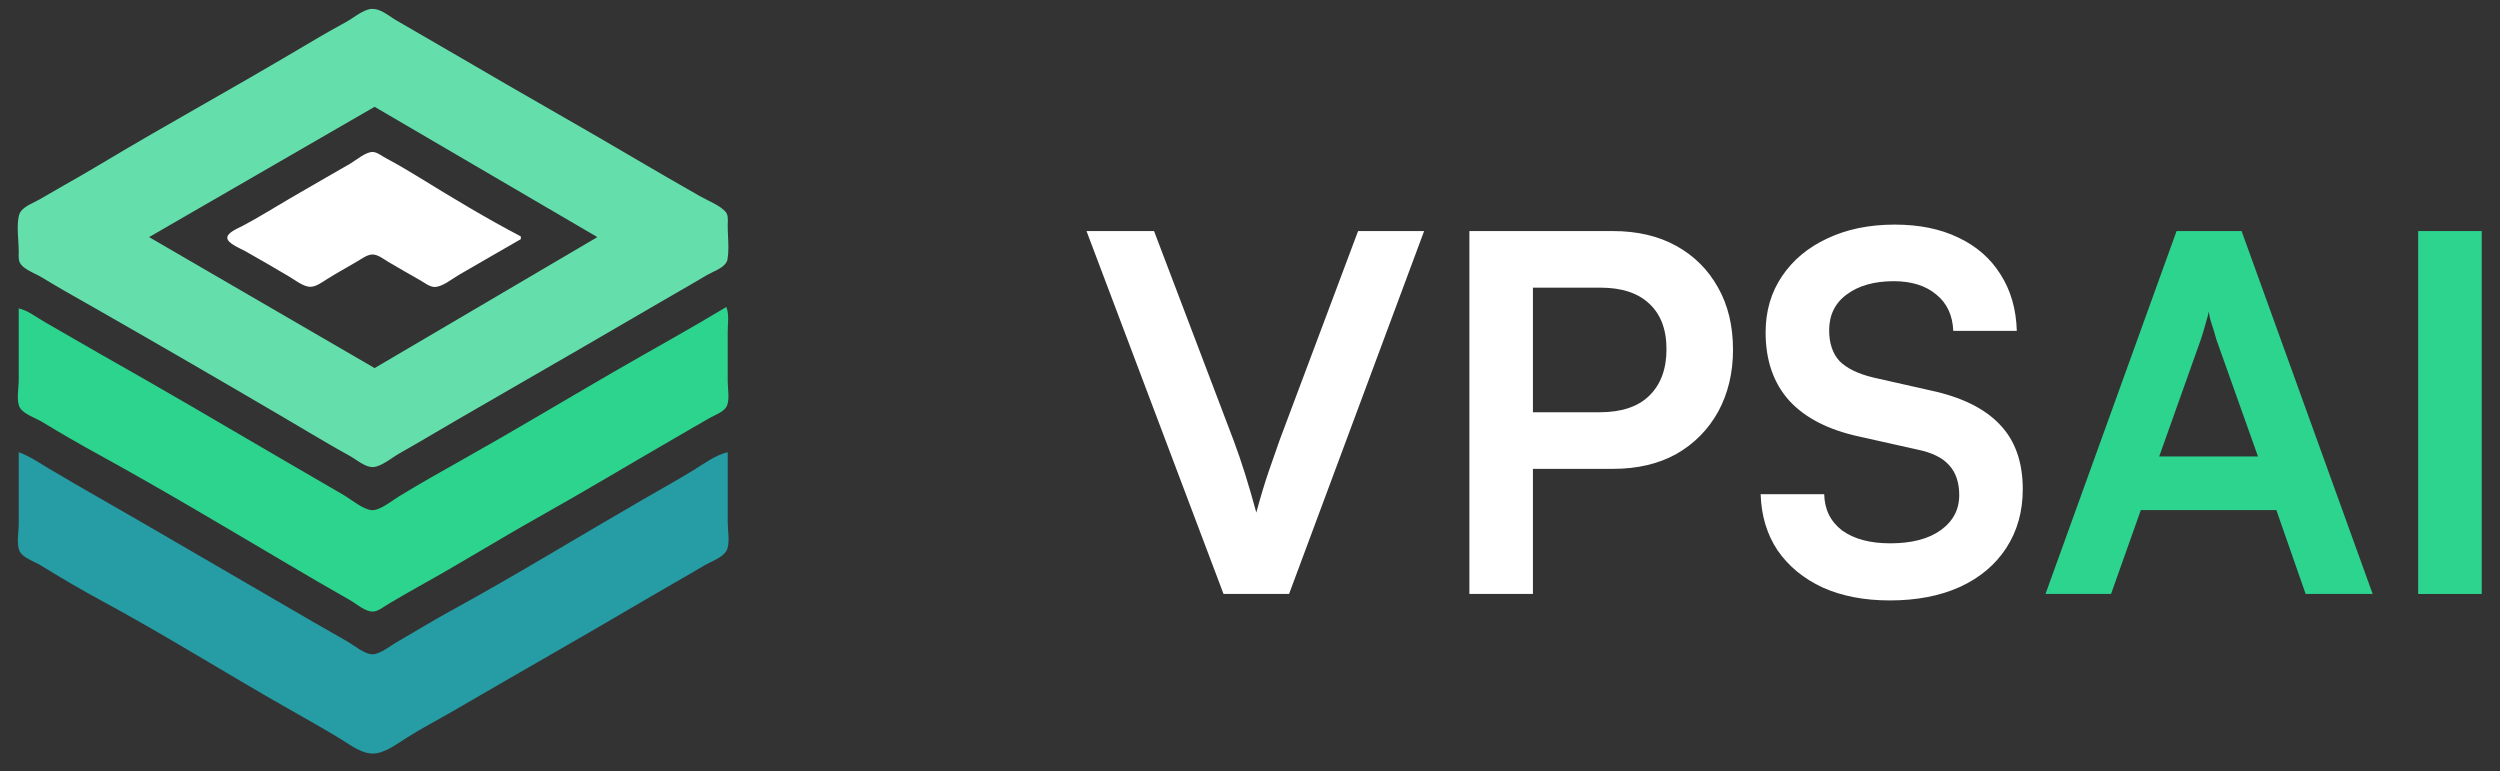 <svg width="94" height="29" viewBox="0 0 94 29" fill="none" xmlns="http://www.w3.org/2000/svg">
  <rect x="0" y="0" width="94" height="29" fill="#333333" stroke="none"/>
  <g clip-path="url(#clip0_267_274)">
    <path fill-rule="evenodd" clip-rule="evenodd"
      d="M13.29 0.654C13.477 0.529 13.668 0.402 13.877 0.349C14.163 0.276 14.456 0.472 14.71 0.643C14.781 0.691 14.85 0.737 14.915 0.774C15.159 0.916 15.405 1.057 15.65 1.199C16.235 1.537 16.821 1.875 17.404 2.217C18.488 2.854 19.578 3.48 20.669 4.106C21.883 4.804 23.097 5.501 24.302 6.213C24.811 6.513 25.324 6.807 25.837 7.101C26 7.194 26.162 7.287 26.325 7.38C26.407 7.427 26.501 7.474 26.6 7.524C26.848 7.647 27.121 7.784 27.279 7.96C27.377 8.07 27.37 8.237 27.364 8.384C27.363 8.418 27.362 8.451 27.362 8.481C27.362 8.61 27.368 8.744 27.374 8.88C27.388 9.174 27.402 9.477 27.354 9.752C27.314 9.983 27.023 10.124 26.782 10.24C26.708 10.275 26.639 10.309 26.584 10.341C26.145 10.601 25.704 10.855 25.262 11.11C24.925 11.305 24.587 11.5 24.25 11.697C22.735 12.584 21.214 13.461 19.694 14.338C18.861 14.818 18.028 15.298 17.197 15.78C16.925 15.937 16.655 16.096 16.384 16.256C15.931 16.523 15.477 16.79 15.018 17.047C14.931 17.097 14.839 17.158 14.745 17.221C14.534 17.363 14.309 17.513 14.085 17.556C13.856 17.601 13.586 17.422 13.359 17.272C13.284 17.223 13.214 17.176 13.151 17.142C12.541 16.806 11.94 16.45 11.34 16.094C11.114 15.96 10.888 15.826 10.662 15.693C8.353 14.338 6.036 12.995 3.712 11.667C3.535 11.566 3.358 11.466 3.18 11.365C2.645 11.062 2.108 10.759 1.585 10.437C1.507 10.389 1.415 10.344 1.321 10.297C1.122 10.199 0.91 10.095 0.787 9.942C0.695 9.828 0.699 9.672 0.702 9.53C0.703 9.503 0.704 9.476 0.704 9.451C0.704 9.322 0.695 9.182 0.686 9.038C0.665 8.709 0.644 8.359 0.72 8.075C0.78 7.853 1.06 7.715 1.293 7.599C1.362 7.565 1.428 7.533 1.482 7.501C1.8 7.315 2.12 7.132 2.44 6.949C2.884 6.696 3.327 6.444 3.764 6.181C5.058 5.404 6.369 4.655 7.681 3.906C8.66 3.347 9.638 2.788 10.61 2.217C10.798 2.107 10.985 1.996 11.173 1.885C11.775 1.527 12.379 1.17 12.996 0.837C13.094 0.784 13.192 0.719 13.29 0.654ZM14.085 13.84L5.605 8.915L14.085 4.016L22.461 8.915L14.085 13.84Z"
      fill="#64DFAC" />
    <path
      d="M19.583 8.992V8.889C18.282 8.208 16.995 7.431 15.745 6.66C15.341 6.411 14.919 6.164 14.5 5.941C14.364 5.869 14.178 5.719 14.018 5.714C13.751 5.705 13.376 6.035 13.152 6.163C12.406 6.589 11.664 7.019 10.921 7.45C10.319 7.799 9.722 8.179 9.106 8.502C8.958 8.58 8.546 8.74 8.546 8.941C8.546 9.152 9.052 9.348 9.21 9.437C9.768 9.749 10.319 10.073 10.87 10.398C11.085 10.524 11.391 10.77 11.648 10.784C11.876 10.796 12.138 10.593 12.322 10.479C12.678 10.256 13.048 10.055 13.411 9.841C13.573 9.746 13.788 9.584 13.981 9.569C14.195 9.553 14.43 9.747 14.604 9.849C14.999 10.081 15.397 10.312 15.797 10.537C15.95 10.623 16.134 10.775 16.315 10.789C16.605 10.812 17.009 10.479 17.249 10.339C18.025 9.886 18.806 9.442 19.583 8.992Z"
      fill="white" />
    <path
      d="M27.31 11.543C25.91 12.387 24.473 13.174 23.057 13.994C21.19 15.075 19.339 16.189 17.456 17.245C16.64 17.703 15.817 18.167 15.018 18.654C14.768 18.806 14.283 19.203 13.981 19.182C13.653 19.16 13.222 18.791 12.944 18.627C12.168 18.17 11.386 17.725 10.61 17.27C8.336 15.937 6.059 14.603 3.764 13.308C3.069 12.916 2.384 12.505 1.689 12.113C1.374 11.935 1.06 11.677 0.704 11.595V14.3C0.704 14.575 0.6 15.106 0.757 15.344C0.914 15.581 1.346 15.719 1.586 15.865C2.299 16.3 3.031 16.72 3.764 17.122C6.158 18.436 8.516 19.85 10.869 21.236C11.627 21.683 12.385 22.127 13.151 22.56C13.389 22.694 13.747 23.015 14.033 22.994C14.233 22.979 14.437 22.808 14.604 22.71C14.981 22.488 15.361 22.262 15.745 22.05C17.266 21.209 18.741 20.29 20.257 19.44C21.965 18.482 23.644 17.473 25.339 16.493C25.789 16.234 26.236 15.969 26.688 15.714C26.881 15.606 27.19 15.497 27.309 15.303C27.451 15.072 27.362 14.613 27.362 14.35V12.462C27.362 12.175 27.424 11.81 27.31 11.543Z"
      fill="#2DD48E" />
    <path
      d="M0.704 17.004V19.709C0.704 19.99 0.602 20.516 0.758 20.761C0.906 20.995 1.304 21.117 1.534 21.259C2.279 21.718 3.045 22.17 3.816 22.586C6.205 23.875 8.51 25.325 10.87 26.665C11.529 27.039 12.195 27.412 12.841 27.808C13.196 28.026 13.597 28.339 14.034 28.333C14.462 28.327 14.928 27.97 15.278 27.748C15.849 27.385 16.457 27.073 17.042 26.732C19.44 25.333 21.858 23.967 24.251 22.557C24.991 22.12 25.742 21.701 26.481 21.262C26.729 21.114 27.158 20.975 27.309 20.719C27.462 20.462 27.363 19.949 27.363 19.658V17.004C26.91 17.101 26.458 17.445 26.066 17.684C25.435 18.068 24.787 18.428 24.147 18.798C21.762 20.175 19.407 21.622 16.99 22.944C16.288 23.327 15.608 23.748 14.915 24.146C14.675 24.284 14.313 24.579 14.034 24.6C13.728 24.622 13.304 24.257 13.048 24.112C12.179 23.623 11.318 23.117 10.455 22.617C8.189 21.308 5.935 19.976 3.661 18.68C3.052 18.334 2.449 17.977 1.845 17.622C1.478 17.405 1.108 17.149 0.704 17.004Z"
      fill="#269CA5" />
    <path
      d="M46.005 22.333L40.853 8.688H43.392L46.379 16.547C46.528 16.945 46.671 17.362 46.808 17.797C46.945 18.233 47.088 18.724 47.237 19.272C47.399 18.675 47.555 18.158 47.704 17.723C47.853 17.287 47.99 16.895 48.115 16.547L51.064 8.688H53.547L48.469 22.333H46.005ZM57.638 8.688V22.333H55.249V8.688H57.638ZM60.644 17.629H57.06V15.501H60.14C60.961 15.501 61.583 15.296 62.007 14.885C62.442 14.462 62.66 13.877 62.66 13.131C62.66 12.384 62.442 11.812 62.007 11.413C61.583 11.015 60.974 10.816 60.177 10.816H56.836V8.688H60.644C61.565 8.688 62.361 8.875 63.033 9.248C63.705 9.621 64.228 10.144 64.601 10.816C64.974 11.476 65.161 12.253 65.161 13.149C65.161 14.02 64.974 14.798 64.601 15.483C64.228 16.155 63.705 16.684 63.033 17.069C62.361 17.443 61.565 17.629 60.644 17.629ZM66.387 12.496C66.387 11.7 66.592 10.996 67.003 10.387C67.414 9.777 67.98 9.304 68.702 8.968C69.436 8.62 70.282 8.445 71.24 8.445C72.161 8.445 72.958 8.607 73.63 8.931C74.314 9.254 74.843 9.715 75.216 10.312C75.602 10.909 75.808 11.619 75.832 12.44H73.443C73.418 11.855 73.207 11.401 72.808 11.077C72.41 10.741 71.875 10.573 71.203 10.573C70.469 10.573 69.878 10.741 69.43 11.077C68.994 11.401 68.776 11.849 68.776 12.421C68.776 12.907 68.907 13.292 69.168 13.579C69.442 13.852 69.865 14.058 70.438 14.195L72.584 14.68C73.754 14.929 74.625 15.358 75.198 15.968C75.77 16.565 76.056 17.374 76.056 18.395C76.056 19.228 75.851 19.963 75.44 20.597C75.03 21.232 74.445 21.724 73.686 22.072C72.939 22.408 72.062 22.576 71.054 22.576C70.096 22.576 69.255 22.414 68.534 22.091C67.812 21.755 67.246 21.288 66.835 20.691C66.437 20.093 66.225 19.39 66.2 18.581H68.59C68.602 19.154 68.826 19.608 69.262 19.944C69.71 20.268 70.313 20.429 71.072 20.429C71.869 20.429 72.497 20.268 72.958 19.944C73.431 19.608 73.667 19.166 73.667 18.619C73.667 18.146 73.543 17.772 73.294 17.499C73.045 17.212 72.64 17.013 72.08 16.901L69.915 16.416C68.758 16.167 67.88 15.719 67.283 15.072C66.686 14.412 66.387 13.554 66.387 12.496Z"
      fill="white" />
    <path d="M93.313 22.333V8.688H90.923V22.333H93.313Z" fill="#2DD48E" />
    <path fill-rule="evenodd" clip-rule="evenodd"
      d="M79.375 22.333H76.911L81.839 8.688H84.284L89.212 22.333H86.692L85.591 19.179H80.495L79.375 22.333ZM81.186 17.163L82.754 12.757C82.816 12.571 82.872 12.384 82.922 12.197C82.984 11.998 83.027 11.836 83.052 11.712C83.065 11.849 83.102 12.011 83.164 12.197C83.227 12.384 83.283 12.571 83.332 12.757L84.9 17.163H81.186Z"
      fill="#2DD48E" />
  </g>
  <defs>
    <clipPath id="clip0_267_274">
      <rect width="94" height="29" fill="white" />
    </clipPath>
  </defs>
</svg>